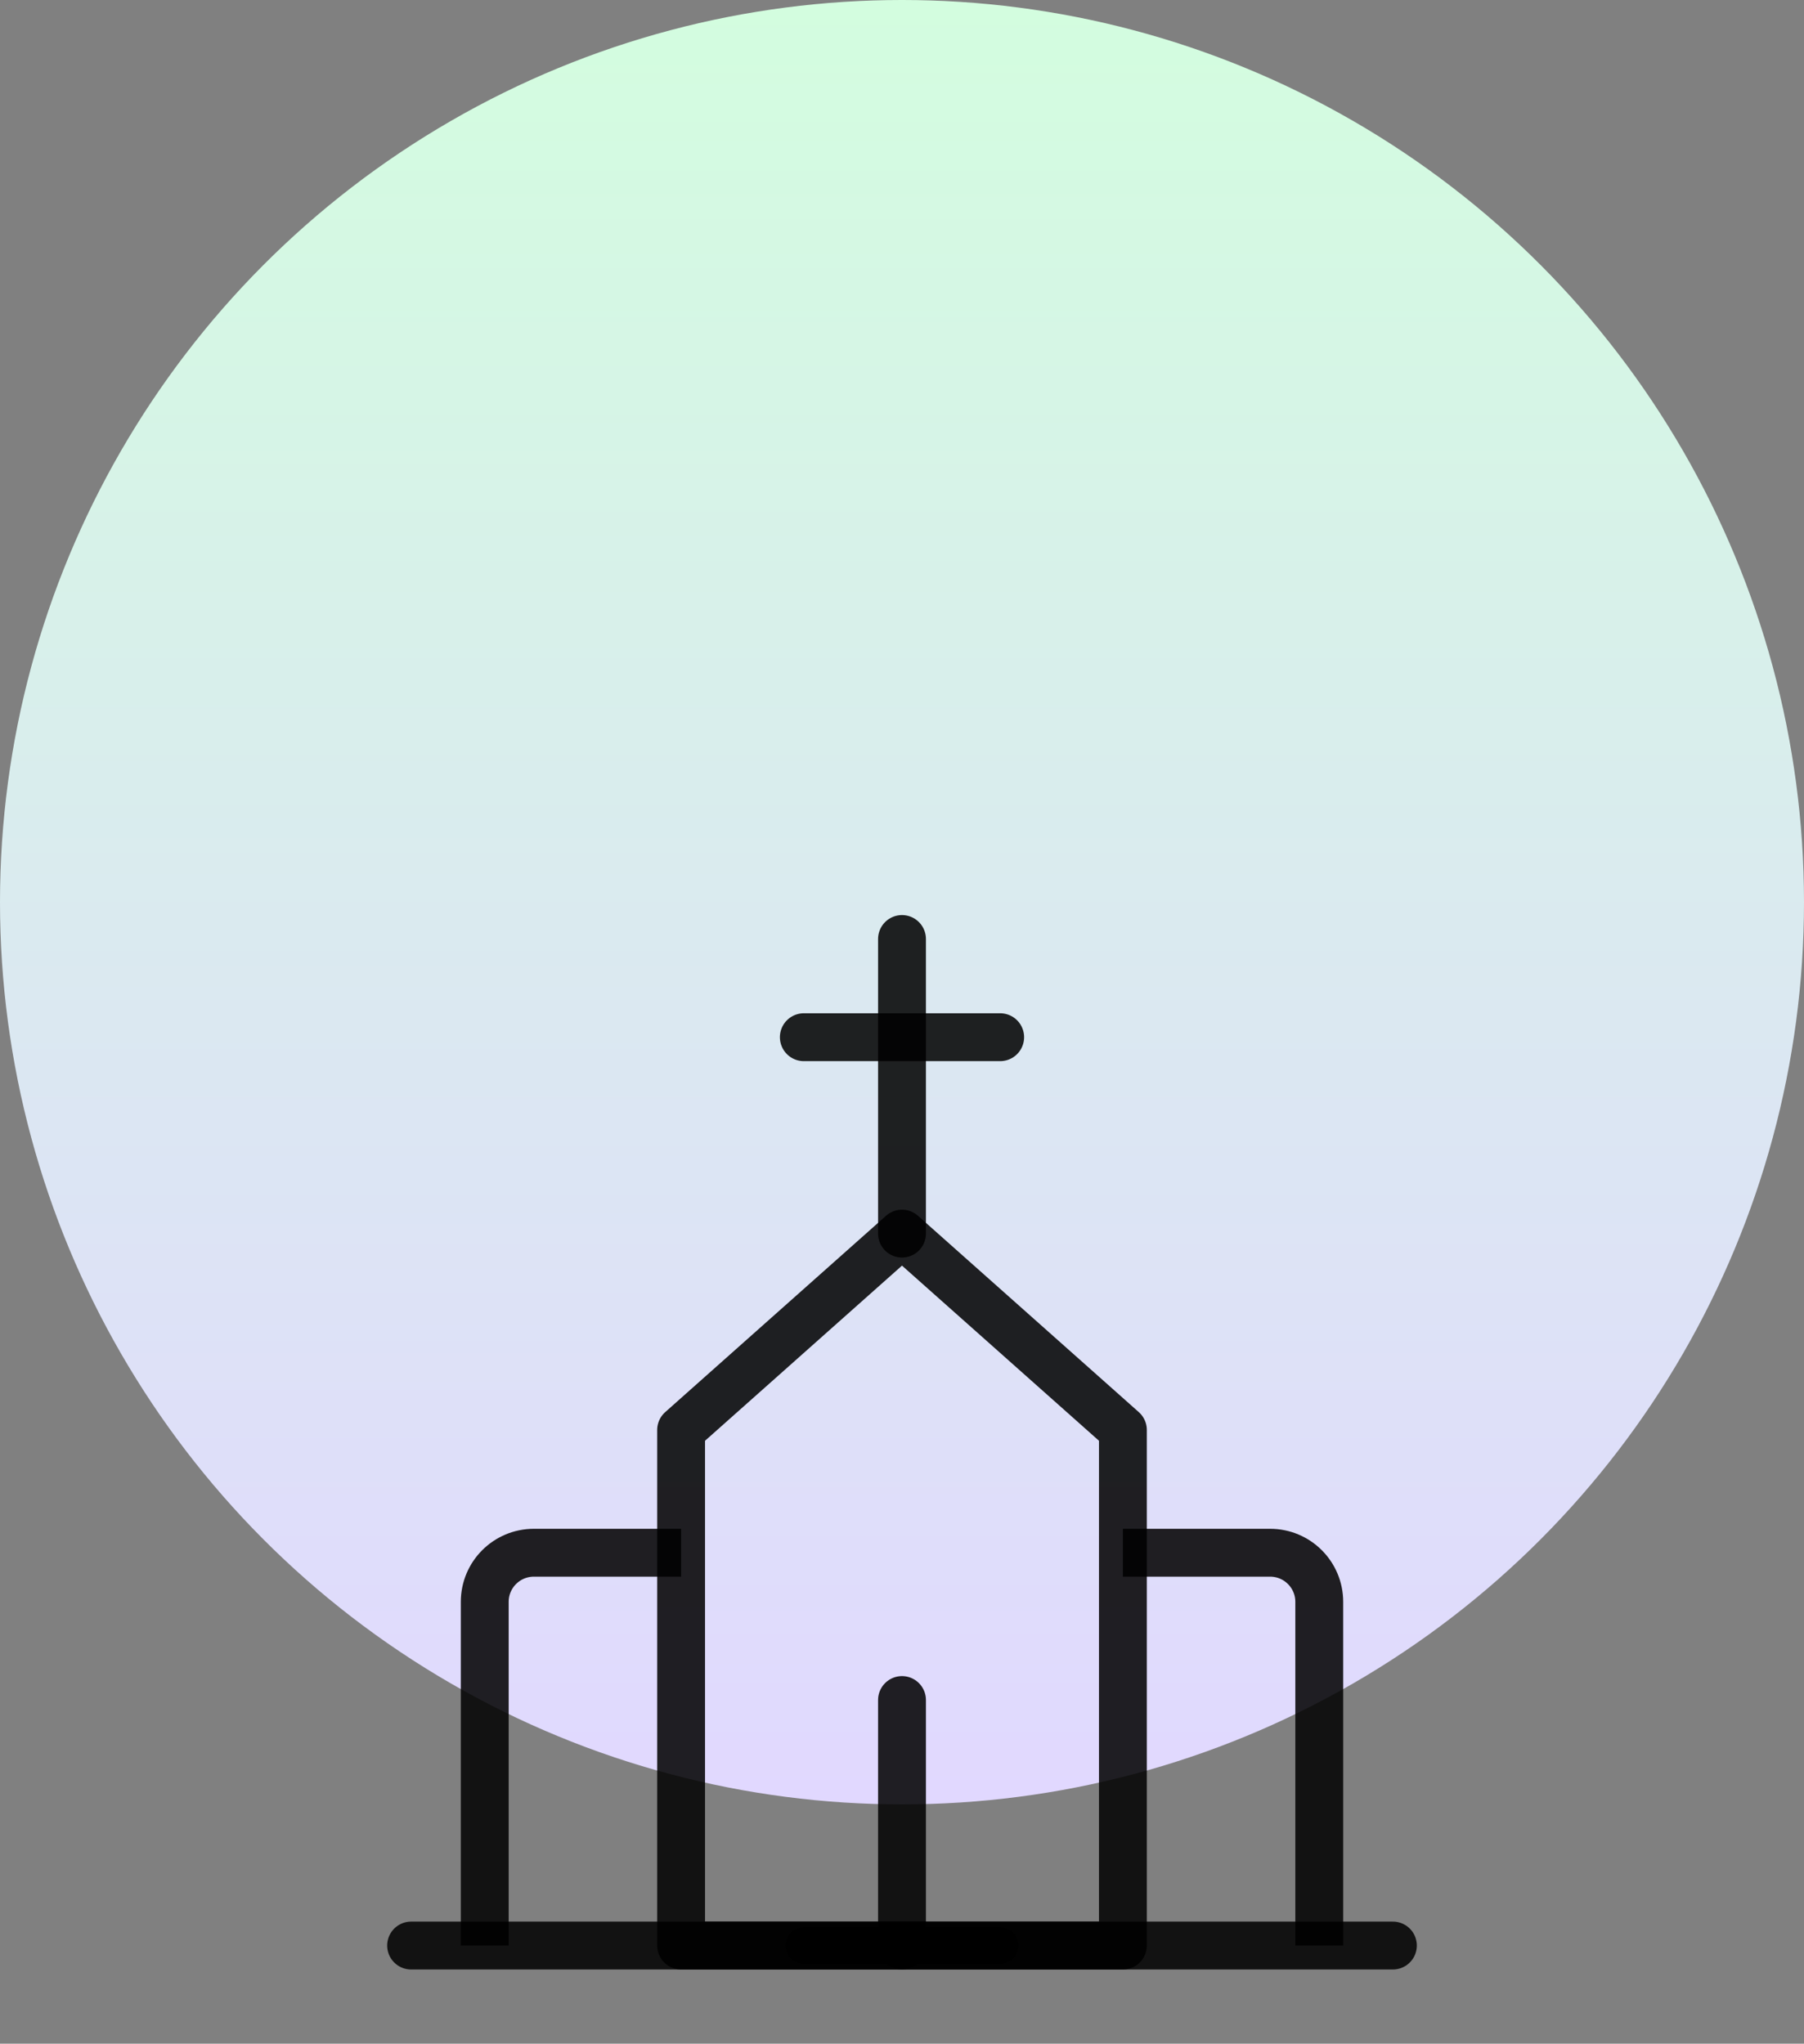 <svg xmlns="http://www.w3.org/2000/svg" width="98" height="111" viewBox="0 0 98 111" fill="none"><rect x="0" y="0" width="98" height="111" fill="#808080" stroke="none"/><circle cx="49" cy="49" r="49" fill="url(#paint0_linear_216_1464)"></circle><path d="M49 51V67" stroke="black" stroke-opacity="0.86" stroke-width="2.6" stroke-linecap="round"></path><path d="M43.667 56.333H54.333" stroke="black" stroke-opacity="0.86" stroke-width="2.6" stroke-linecap="round"></path><path d="M37 84.333H29C27.527 84.333 26.333 85.527 26.333 87V105.667" stroke="black" stroke-opacity="0.86" stroke-width="2.6" stroke-linejoin="round"></path><path d="M61 84.333H69C70.473 84.333 71.667 85.527 71.667 87V105.667" stroke="black" stroke-opacity="0.86" stroke-width="2.6" stroke-linejoin="round"></path><path d="M22.333 105.667H75.667" stroke="black" stroke-opacity="0.86" stroke-width="2.6" stroke-linecap="round"></path><path d="M37 77.667L49 67L61 77.667V105.667H37V77.667Z" stroke="black" stroke-opacity="0.86" stroke-width="2.6" stroke-linecap="round" stroke-linejoin="round"></path><path d="M49 92.333V105.667" stroke="black" stroke-opacity="0.86" stroke-width="2.6" stroke-linecap="round"></path><path d="M43.667 105.667H54.333" stroke="black" stroke-opacity="0.86" stroke-width="2" stroke-linecap="round"></path><defs><linearGradient id="paint0_linear_216_1464" x1="49" y1="0" x2="49" y2="98" gradientUnits="userSpaceOnUse"><stop stop-color="#D3FDDF"></stop><stop offset="1" stop-color="#E1D8FF"></stop></linearGradient></defs></svg>